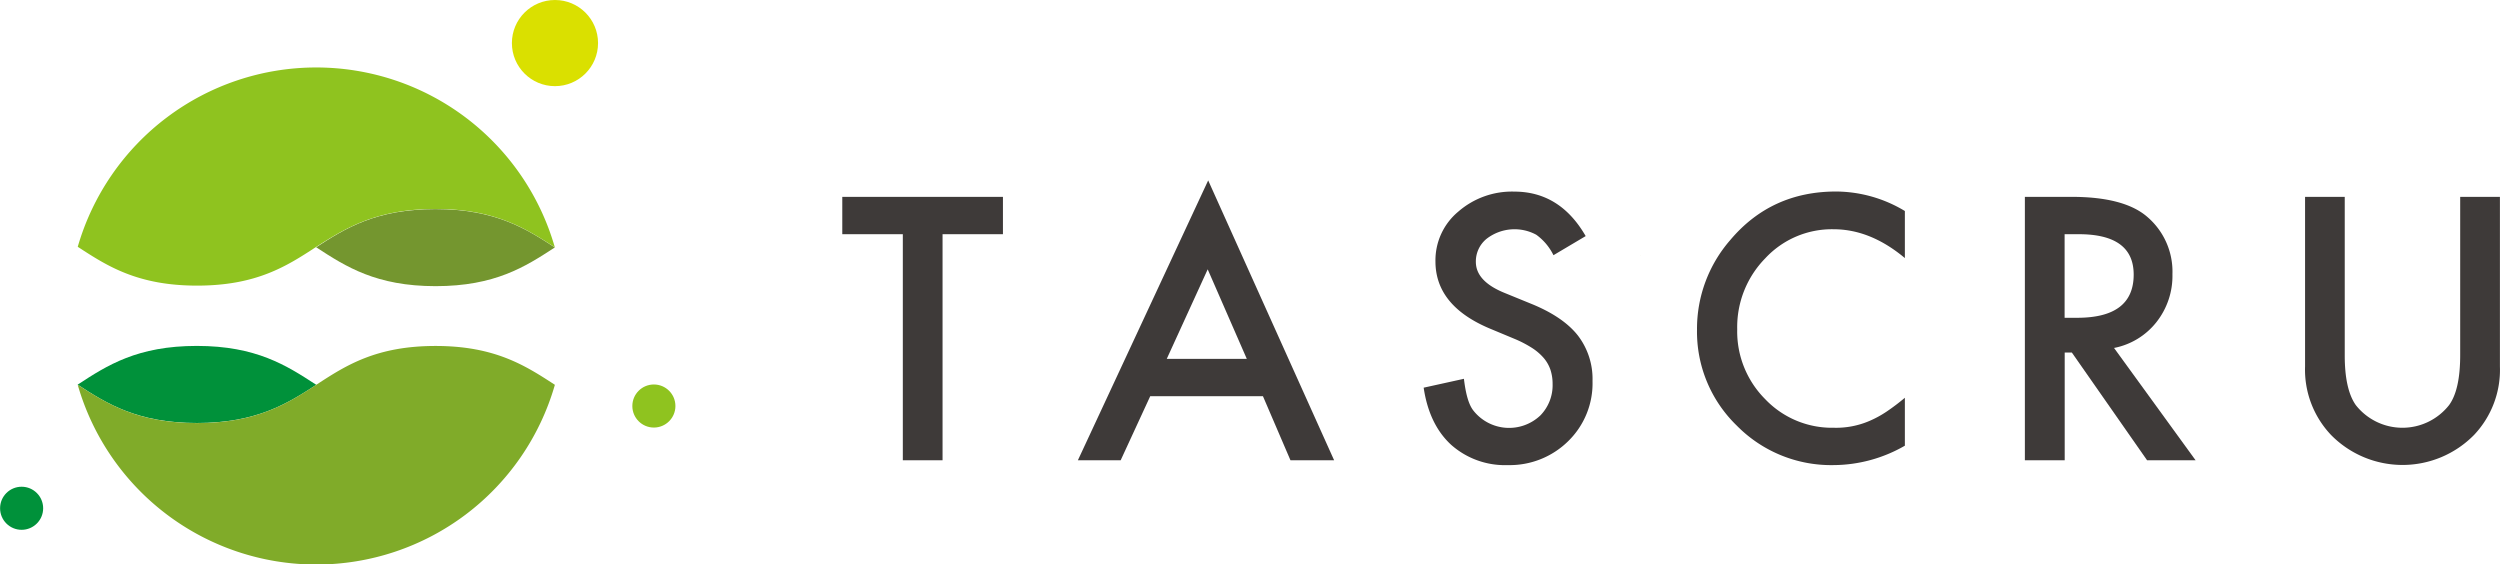 <svg id="e5d72329-cbc0-4fe2-a604-533b50995bf9" data-name="デザイン" xmlns="http://www.w3.org/2000/svg" width="181.8mm" height="41.05mm" viewBox="0 0 515.34 116.37"><path d="M338.28,274.4V321h-8.19V274.4H317.61v-7.7h33.12v7.7Z" transform="translate(-143.99 -226.12)" fill="#3e3a39"/><path d="M404.33,307.8H381.09L375,321h-8.82l26.86-57.69L419,321h-9ZM401,300.1l-8.06-18.46L384.5,300.1Z" transform="translate(-143.99 -226.12)" fill="#3e3a39"/><path d="M470.86,274.79l-6.64,3.94a11.37,11.37,0,0,0-3.55-4.22,9.42,9.42,0,0,0-10.2.81,6,6,0,0,0-2.25,4.78q0,4,5.91,6.4l5.41,2.21q6.61,2.67,9.67,6.52a14.7,14.7,0,0,1,3.06,9.44,16.63,16.63,0,0,1-5,12.38A17.17,17.17,0,0,1,454.8,322a16.7,16.7,0,0,1-11.68-4.19q-4.53-4.17-5.66-11.77l8.3-1.83c.38,3.19,1,5.39,2,6.61a9.37,9.37,0,0,0,13.75.95,8.91,8.91,0,0,0,2.53-6.51,9.23,9.23,0,0,0-.44-2.9,7.48,7.48,0,0,0-1.37-2.42,11.17,11.17,0,0,0-2.41-2.08,23.38,23.38,0,0,0-3.52-1.84L451,293.81Q439.89,289.1,439.89,280a13.06,13.06,0,0,1,4.68-10.23,16.85,16.85,0,0,1,11.63-4.15Q465.59,265.65,470.86,274.79Z" transform="translate(-143.99 -226.12)" fill="#3e3a39"/><path d="M536.66,269.62v9.7q-7.1-5.94-14.69-5.94a18.74,18.74,0,0,0-14.1,6A20.26,20.26,0,0,0,502.1,294a19.75,19.75,0,0,0,5.77,14.41A19,19,0,0,0,522,314.3a17.34,17.34,0,0,0,7.35-1.4,21.4,21.4,0,0,0,3.5-1.9,44.43,44.43,0,0,0,3.81-2.88V318a29.67,29.67,0,0,1-14.76,4A27.28,27.28,0,0,1,502,313.85a26.93,26.93,0,0,1-8.19-19.76,27.87,27.87,0,0,1,6.86-18.49q8.43-10,21.83-10A27.71,27.71,0,0,1,536.66,269.62Z" transform="translate(-143.99 -226.12)" fill="#3e3a39"/><path d="M579.78,297.85,596.59,321h-10l-15.51-22.21h-1.47V321H561.4V266.7H571q10.77,0,15.54,4.05a14.84,14.84,0,0,1,5.28,11.88,15.37,15.37,0,0,1-3.31,9.91A14.69,14.69,0,0,1,579.78,297.85Zm-10.19-6.22h2.6q11.64,0,11.64-8.9,0-8.33-11.32-8.33h-2.92Z" transform="translate(-143.99 -226.12)" fill="#3e3a39"/><path d="M627.34,266.7v32.7q0,7,2.28,10.23a12.23,12.23,0,0,0,19.23,0q2.28-3.13,2.29-10.23V266.7h8.19v34.95A19.51,19.51,0,0,1,654,315.78a20.66,20.66,0,0,1-29.49,0,19.55,19.55,0,0,1-5.35-14.13V266.7Z" transform="translate(-143.99 -226.12)" fill="#3e3a39"/><path d="M482.17,278.9l.06,0,0-.1Z" transform="translate(-143.99 -226.12)" fill="#8fc31f" opacity="0.54"/><path d="M209.15,277.09h0l.13.09c6,3.9,12.25,7.93,24.49,7.93s18.48-4,24.5-7.93l.08-.05v0c-6-3.91-12.33-7.9-24.6-7.9S215.18,273.18,209.15,277.09Z" transform="translate(-143.99 -226.12)" fill="#74962f"/><path d="M233.75,269.2c12.27,0,18.57,4,24.6,7.9A51.17,51.17,0,0,0,160,277v0l.1.06c6,3.91,12.26,7.94,24.49,7.94s18.47-4,24.5-7.94l.09-.06h0C215.18,273.18,221.48,269.2,233.75,269.2Z" transform="translate(-143.99 -226.12)" fill="#8fc31f"/><path d="M258.38,277.11h0v0Z" transform="translate(-143.99 -226.12)" fill="#333" opacity="0.54"/><ellipse cx="209.16" cy="277.09" ry="0.01" transform="translate(-276.72 111.27) rotate(-62.96)" fill="#e6e6e6"/><ellipse cx="209.16" cy="277.09" ry="0.01" transform="translate(-276.72 111.27) rotate(-62.96)" fill="#333" opacity="0.54"/><ellipse cx="209.16" cy="277.09" ry="0.01" transform="translate(-276.72 111.27) rotate(-62.96)" fill="#333" opacity="0.54"/><path d="M209.18,305.45h0l-.13-.08c-6-3.9-12.25-7.94-24.5-7.94s-18.47,4-24.5,7.94l-.07.05v0c6,3.91,12.33,7.9,24.6,7.9S203.16,309.35,209.18,305.45Z" transform="translate(-143.99 -226.12)" fill="#00913a"/><path d="M274.32,305.45l0,0,0,0Z" transform="translate(-143.99 -226.12)" fill="#8fc31f" opacity="0.54"/><path d="M258.26,305.38c-6-3.9-12.26-7.94-24.49-7.94s-18.47,4-24.5,7.94l-.09.06h0c-6,3.9-12.32,7.89-24.59,7.89s-18.57-4-24.6-7.9a51.17,51.17,0,0,0,98.36.06v-.05Z" transform="translate(-143.99 -226.12)" fill="#80ab29"/><path d="M175.89,305.4l0,0v0Z" transform="translate(-143.99 -226.12)" fill="#333" opacity="0.54"/><ellipse cx="225.11" cy="305.42" ry="0.01" transform="translate(-293.25 140.94) rotate(-62.96)" fill="#e6e6e6"/><ellipse cx="225.11" cy="305.42" ry="0.01" transform="translate(-293.25 140.94) rotate(-62.96)" fill="#333" opacity="0.54"/><ellipse cx="225.11" cy="305.42" ry="0.01" transform="translate(-293.25 140.94) rotate(-62.96)" fill="#333" opacity="0.54"/><circle cx="114.39" cy="8.88" r="8.88" fill="#dae000"/><circle cx="4.44" cy="104.78" r="4.44" fill="#00913a"/><circle cx="134.78" cy="83.7" r="4.44" fill="#8fc31f"/></svg>